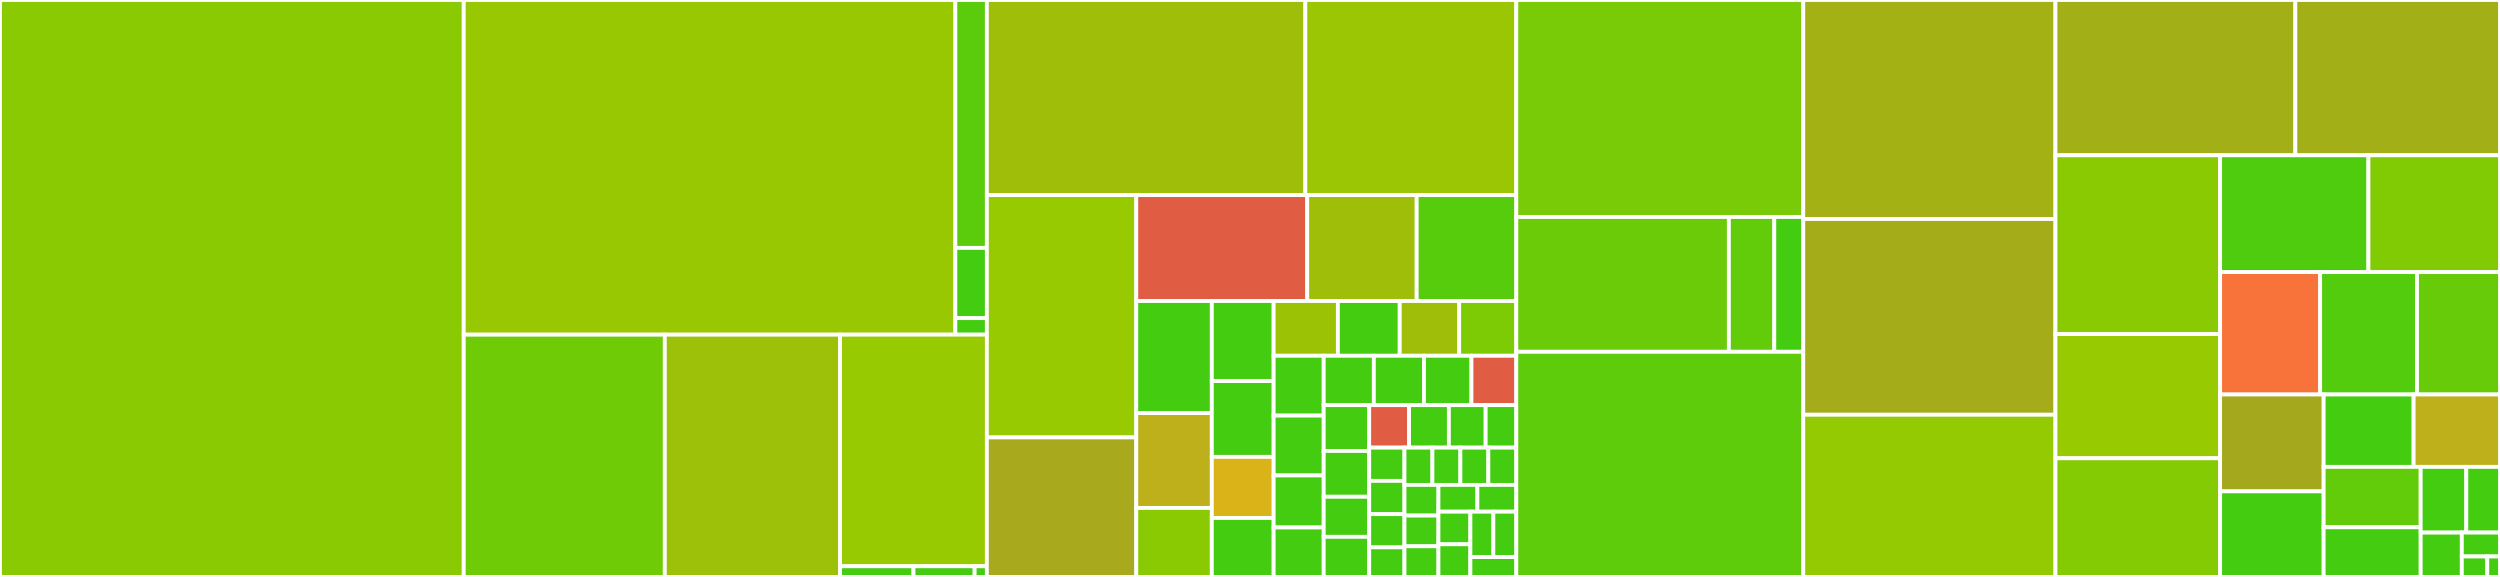 <svg baseProfile="full" width="650" height="150" viewBox="0 0 650 150" version="1.1"
xmlns="http://www.w3.org/2000/svg" xmlns:ev="http://www.w3.org/2001/xml-events"
xmlns:xlink="http://www.w3.org/1999/xlink">

<rect x="0" y="0" width="650" height="150" fill="#333333" stroke="none"/>

<style>rect.s{mask:url(#mask);}</style>
<defs>
  <pattern id="white" width="4" height="4" patternUnits="userSpaceOnUse" patternTransform="rotate(45)">
    <rect width="2" height="2" transform="translate(0,0)" fill="white"></rect>
  </pattern>
  <mask id="mask">
    <rect x="0" y="0" width="100%" height="100%" fill="url(#white)"></rect>
  </mask>
</defs>

<rect x="0" y="0" width="120.573" height="150.0" fill="#8aca02" stroke="white" stroke-width="1" class=" tooltipped" data-content="nodes/node_classes.py"><title>nodes/node_classes.py</title></rect>
<rect x="120.573" y="0" width="127.814" height="87.009" fill="#98c802" stroke="white" stroke-width="1" class=" tooltipped" data-content="nodes/scoped_nodes/scoped_nodes.py"><title>nodes/scoped_nodes/scoped_nodes.py</title></rect>
<rect x="248.386" y="0" width="8.197" height="64.451" fill="#5bcc0c" stroke="white" stroke-width="1" class=" tooltipped" data-content="nodes/scoped_nodes/mixin.py"><title>nodes/scoped_nodes/mixin.py</title></rect>
<rect x="248.386" y="64.451" width="8.197" height="18.261" fill="#4c1" stroke="white" stroke-width="1" class=" tooltipped" data-content="nodes/scoped_nodes/utils.py"><title>nodes/scoped_nodes/utils.py</title></rect>
<rect x="248.386" y="82.712" width="8.197" height="4.297" fill="#4c1" stroke="white" stroke-width="1" class=" tooltipped" data-content="nodes/scoped_nodes/__init__.py"><title>nodes/scoped_nodes/__init__.py</title></rect>
<rect x="120.573" y="87.009" width="52.28" height="62.991" fill="#70cb07" stroke="white" stroke-width="1" class=" tooltipped" data-content="nodes/as_string.py"><title>nodes/as_string.py</title></rect>
<rect x="172.852" y="87.009" width="45.57" height="62.991" fill="#9dc008" stroke="white" stroke-width="1" class=" tooltipped" data-content="nodes/node_ng.py"><title>nodes/node_ng.py</title></rect>
<rect x="218.422" y="87.009" width="38.161" height="60.222" fill="#97ca00" stroke="white" stroke-width="1" class=" tooltipped" data-content="nodes/_base_nodes.py"><title>nodes/_base_nodes.py</title></rect>
<rect x="218.422" y="147.231" width="19.081" height="2.769" fill="#4c1" stroke="white" stroke-width="1" class=" tooltipped" data-content="nodes/utils.py"><title>nodes/utils.py</title></rect>
<rect x="237.503" y="147.231" width="15.901" height="2.769" fill="#4c1" stroke="white" stroke-width="1" class=" tooltipped" data-content="nodes/__init__.py"><title>nodes/__init__.py</title></rect>
<rect x="253.403" y="147.231" width="3.18" height="2.769" fill="#4c1" stroke="white" stroke-width="1" class=" tooltipped" data-content="nodes/const.py"><title>nodes/const.py</title></rect>
<rect x="256.584" y="0" width="82.801" height="50.725" fill="#9ebe09" stroke="white" stroke-width="1" class=" tooltipped" data-content="brain/brain_builtin_inference.py"><title>brain/brain_builtin_inference.py</title></rect>
<rect x="339.385" y="0" width="54.854" height="50.725" fill="#9ac603" stroke="white" stroke-width="1" class=" tooltipped" data-content="brain/brain_dataclasses.py"><title>brain/brain_dataclasses.py</title></rect>
<rect x="256.584" y="50.725" width="38.848" height="63.01" fill="#97ca00" stroke="white" stroke-width="1" class=" tooltipped" data-content="brain/brain_namedtuple_enum.py"><title>brain/brain_namedtuple_enum.py</title></rect>
<rect x="256.584" y="113.735" width="38.848" height="36.265" fill="#a9a91d" stroke="white" stroke-width="1" class=" tooltipped" data-content="brain/brain_typing.py"><title>brain/brain_typing.py</title></rect>
<rect x="295.432" y="50.725" width="44.447" height="27.537" fill="#e05d44" stroke="white" stroke-width="1" class=" tooltipped" data-content="brain/brain_gi.py"><title>brain/brain_gi.py</title></rect>
<rect x="339.879" y="50.725" width="28.459" height="27.537" fill="#9ebe09" stroke="white" stroke-width="1" class=" tooltipped" data-content="brain/brain_six.py"><title>brain/brain_six.py</title></rect>
<rect x="368.338" y="50.725" width="25.901" height="27.537" fill="#57cc0c" stroke="white" stroke-width="1" class=" tooltipped" data-content="brain/brain_functools.py"><title>brain/brain_functools.py</title></rect>
<rect x="295.432" y="78.262" width="19.639" height="29.144" fill="#4c1" stroke="white" stroke-width="1" class=" tooltipped" data-content="brain/helpers.py"><title>brain/helpers.py</title></rect>
<rect x="295.432" y="107.405" width="19.639" height="24.66" fill="#bdb01b" stroke="white" stroke-width="1" class=" tooltipped" data-content="brain/brain_random.py"><title>brain/brain_random.py</title></rect>
<rect x="295.432" y="132.065" width="19.639" height="17.935" fill="#8aca02" stroke="white" stroke-width="1" class=" tooltipped" data-content="brain/brain_nose.py"><title>brain/brain_nose.py</title></rect>
<rect x="315.071" y="78.262" width="16.079" height="20.81" fill="#4c1" stroke="white" stroke-width="1" class=" tooltipped" data-content="brain/brain_attrs.py"><title>brain/brain_attrs.py</title></rect>
<rect x="315.071" y="99.071" width="16.079" height="19.714" fill="#4c1" stroke="white" stroke-width="1" class=" tooltipped" data-content="brain/brain_collections.py"><title>brain/brain_collections.py</title></rect>
<rect x="315.071" y="118.786" width="16.079" height="15.881" fill="#d9b318" stroke="white" stroke-width="1" class=" tooltipped" data-content="brain/brain_qt.py"><title>brain/brain_qt.py</title></rect>
<rect x="315.071" y="134.667" width="16.079" height="15.333" fill="#4c1" stroke="white" stroke-width="1" class=" tooltipped" data-content="brain/brain_numpy_utils.py"><title>brain/brain_numpy_utils.py</title></rect>
<rect x="331.15" y="78.262" width="16.7" height="14.236" fill="#9cc206" stroke="white" stroke-width="1" class=" tooltipped" data-content="brain/brain_multiprocessing.py"><title>brain/brain_multiprocessing.py</title></rect>
<rect x="347.849" y="78.262" width="16.081" height="14.236" fill="#4c1" stroke="white" stroke-width="1" class=" tooltipped" data-content="brain/brain_subprocess.py"><title>brain/brain_subprocess.py</title></rect>
<rect x="363.931" y="78.262" width="15.463" height="14.236" fill="#9ebe09" stroke="white" stroke-width="1" class=" tooltipped" data-content="brain/brain_pathlib.py"><title>brain/brain_pathlib.py</title></rect>
<rect x="379.394" y="78.262" width="14.844" height="14.236" fill="#7dcb05" stroke="white" stroke-width="1" class=" tooltipped" data-content="brain/brain_argparse.py"><title>brain/brain_argparse.py</title></rect>
<rect x="331.15" y="92.498" width="13.016" height="15.559" fill="#4c1" stroke="white" stroke-width="1" class=" tooltipped" data-content="brain/brain_re.py"><title>brain/brain_re.py</title></rect>
<rect x="331.15" y="108.057" width="13.016" height="15.559" fill="#4c1" stroke="white" stroke-width="1" class=" tooltipped" data-content="brain/brain_signal.py"><title>brain/brain_signal.py</title></rect>
<rect x="331.15" y="123.617" width="13.016" height="13.53" fill="#4c1" stroke="white" stroke-width="1" class=" tooltipped" data-content="brain/brain_type.py"><title>brain/brain_type.py</title></rect>
<rect x="331.15" y="137.147" width="13.016" height="12.853" fill="#4c1" stroke="white" stroke-width="1" class=" tooltipped" data-content="brain/brain_hashlib.py"><title>brain/brain_hashlib.py</title></rect>
<rect x="344.165" y="92.498" width="13.033" height="12.837" fill="#4c1" stroke="white" stroke-width="1" class=" tooltipped" data-content="brain/brain_regex.py"><title>brain/brain_regex.py</title></rect>
<rect x="357.198" y="92.498" width="13.033" height="12.837" fill="#4c1" stroke="white" stroke-width="1" class=" tooltipped" data-content="brain/brain_ssl.py"><title>brain/brain_ssl.py</title></rect>
<rect x="370.231" y="92.498" width="12.347" height="12.837" fill="#4c1" stroke="white" stroke-width="1" class=" tooltipped" data-content="brain/brain_io.py"><title>brain/brain_io.py</title></rect>
<rect x="382.577" y="92.498" width="11.661" height="12.837" fill="#e05d44" stroke="white" stroke-width="1" class=" tooltipped" data-content="brain/brain_hypothesis.py"><title>brain/brain_hypothesis.py</title></rect>
<rect x="344.165" y="105.335" width="11.828" height="11.911" fill="#4c1" stroke="white" stroke-width="1" class=" tooltipped" data-content="brain/brain_numpy_core_multiarray.py"><title>brain/brain_numpy_core_multiarray.py</title></rect>
<rect x="344.165" y="117.245" width="11.828" height="11.911" fill="#4c1" stroke="white" stroke-width="1" class=" tooltipped" data-content="brain/brain_numpy_ndarray.py"><title>brain/brain_numpy_ndarray.py</title></rect>
<rect x="344.165" y="129.156" width="11.828" height="10.422" fill="#4c1" stroke="white" stroke-width="1" class=" tooltipped" data-content="brain/brain_ctypes.py"><title>brain/brain_ctypes.py</title></rect>
<rect x="344.165" y="139.578" width="11.828" height="10.422" fill="#4c1" stroke="white" stroke-width="1" class=" tooltipped" data-content="brain/brain_numpy_core_numeric.py"><title>brain/brain_numpy_core_numeric.py</title></rect>
<rect x="355.994" y="105.335" width="10.358" height="11.051" fill="#e05d44" stroke="white" stroke-width="1" class=" tooltipped" data-content="brain/brain_boto3.py"><title>brain/brain_boto3.py</title></rect>
<rect x="366.352" y="105.335" width="10.358" height="11.051" fill="#4c1" stroke="white" stroke-width="1" class=" tooltipped" data-content="brain/brain_http.py"><title>brain/brain_http.py</title></rect>
<rect x="376.709" y="105.335" width="9.561" height="11.051" fill="#4c1" stroke="white" stroke-width="1" class=" tooltipped" data-content="brain/brain_numpy_core_numerictypes.py"><title>brain/brain_numpy_core_numerictypes.py</title></rect>
<rect x="386.271" y="105.335" width="7.968" height="11.051" fill="#4c1" stroke="white" stroke-width="1" class=" tooltipped" data-content="brain/brain_datetime.py"><title>brain/brain_datetime.py</title></rect>
<rect x="355.994" y="116.386" width="9.168" height="8.644" fill="#4c1" stroke="white" stroke-width="1" class=" tooltipped" data-content="brain/brain_dateutil.py"><title>brain/brain_dateutil.py</title></rect>
<rect x="355.994" y="125.029" width="9.168" height="8.644" fill="#4c1" stroke="white" stroke-width="1" class=" tooltipped" data-content="brain/brain_numpy_core_umath.py"><title>brain/brain_numpy_core_umath.py</title></rect>
<rect x="355.994" y="133.673" width="9.168" height="8.644" fill="#4c1" stroke="white" stroke-width="1" class=" tooltipped" data-content="brain/brain_pytest.py"><title>brain/brain_pytest.py</title></rect>
<rect x="355.994" y="142.317" width="9.168" height="7.683" fill="#4c1" stroke="white" stroke-width="1" class=" tooltipped" data-content="brain/brain_crypt.py"><title>brain/brain_crypt.py</title></rect>
<rect x="365.162" y="116.386" width="7.269" height="9.691" fill="#4c1" stroke="white" stroke-width="1" class=" tooltipped" data-content="brain/brain_curses.py"><title>brain/brain_curses.py</title></rect>
<rect x="372.431" y="116.386" width="7.269" height="9.691" fill="#4c1" stroke="white" stroke-width="1" class=" tooltipped" data-content="brain/brain_mechanize.py"><title>brain/brain_mechanize.py</title></rect>
<rect x="379.7" y="116.386" width="7.269" height="9.691" fill="#4c1" stroke="white" stroke-width="1" class=" tooltipped" data-content="brain/brain_numpy_core_einsumfunc.py"><title>brain/brain_numpy_core_einsumfunc.py</title></rect>
<rect x="386.969" y="116.386" width="7.269" height="9.691" fill="#4c1" stroke="white" stroke-width="1" class=" tooltipped" data-content="brain/brain_numpy_core_fromnumeric.py"><title>brain/brain_numpy_core_fromnumeric.py</title></rect>
<rect x="365.162" y="126.076" width="8.833" height="7.975" fill="#4c1" stroke="white" stroke-width="1" class=" tooltipped" data-content="brain/brain_numpy_core_function_base.py"><title>brain/brain_numpy_core_function_base.py</title></rect>
<rect x="365.162" y="134.051" width="8.833" height="7.975" fill="#4c1" stroke="white" stroke-width="1" class=" tooltipped" data-content="brain/brain_numpy_ma.py"><title>brain/brain_numpy_ma.py</title></rect>
<rect x="365.162" y="142.025" width="8.833" height="7.975" fill="#4c1" stroke="white" stroke-width="1" class=" tooltipped" data-content="brain/brain_numpy_random_mtrand.py"><title>brain/brain_numpy_random_mtrand.py</title></rect>
<rect x="373.995" y="126.076" width="10.122" height="6.96" fill="#4c1" stroke="white" stroke-width="1" class=" tooltipped" data-content="brain/brain_pkg_resources.py"><title>brain/brain_pkg_resources.py</title></rect>
<rect x="384.117" y="126.076" width="10.122" height="6.96" fill="#4c1" stroke="white" stroke-width="1" class=" tooltipped" data-content="brain/brain_responses.py"><title>brain/brain_responses.py</title></rect>
<rect x="373.995" y="133.036" width="8.305" height="8.482" fill="#4c1" stroke="white" stroke-width="1" class=" tooltipped" data-content="brain/brain_scipy_signal.py"><title>brain/brain_scipy_signal.py</title></rect>
<rect x="373.995" y="141.518" width="8.305" height="8.482" fill="#4c1" stroke="white" stroke-width="1" class=" tooltipped" data-content="brain/brain_sqlalchemy.py"><title>brain/brain_sqlalchemy.py</title></rect>
<rect x="382.3" y="133.036" width="5.969" height="11.801" fill="#4c1" stroke="white" stroke-width="1" class=" tooltipped" data-content="brain/brain_threading.py"><title>brain/brain_threading.py</title></rect>
<rect x="388.269" y="133.036" width="5.969" height="11.801" fill="#4c1" stroke="white" stroke-width="1" class=" tooltipped" data-content="brain/brain_unittest.py"><title>brain/brain_unittest.py</title></rect>
<rect x="382.3" y="144.837" width="11.938" height="5.163" fill="#4c1" stroke="white" stroke-width="1" class=" tooltipped" data-content="brain/brain_uuid.py"><title>brain/brain_uuid.py</title></rect>
<rect x="394.238" y="0" width="74.609" height="56.412" fill="#78cb06" stroke="white" stroke-width="1" class=" tooltipped" data-content="interpreter/objectmodel.py"><title>interpreter/objectmodel.py</title></rect>
<rect x="394.238" y="56.412" width="55.266" height="35.051" fill="#6ccb08" stroke="white" stroke-width="1" class=" tooltipped" data-content="interpreter/_import/spec.py"><title>interpreter/_import/spec.py</title></rect>
<rect x="449.504" y="56.412" width="11.807" height="35.051" fill="#63cc0a" stroke="white" stroke-width="1" class=" tooltipped" data-content="interpreter/_import/util.py"><title>interpreter/_import/util.py</title></rect>
<rect x="461.311" y="56.412" width="7.536" height="35.051" fill="#4c1" stroke="white" stroke-width="1" class=" tooltipped" data-content="interpreter/dunder_lookup.py"><title>interpreter/dunder_lookup.py</title></rect>
<rect x="394.238" y="91.463" width="74.609" height="58.537" fill="#5fcc0b" stroke="white" stroke-width="1" class=" tooltipped" data-content="rebuilder.py"><title>rebuilder.py</title></rect>
<rect x="468.848" y="0" width="65.569" height="56.938" fill="#a3b114" stroke="white" stroke-width="1" class=" tooltipped" data-content="protocols.py"><title>protocols.py</title></rect>
<rect x="468.848" y="56.938" width="65.569" height="50.895" fill="#a4ac19" stroke="white" stroke-width="1" class=" tooltipped" data-content="bases.py"><title>bases.py</title></rect>
<rect x="468.848" y="107.833" width="65.569" height="42.167" fill="#93ca01" stroke="white" stroke-width="1" class=" tooltipped" data-content="raw_building.py"><title>raw_building.py</title></rect>
<rect x="534.417" y="0" width="62.371" height="40.376" fill="#a3af16" stroke="white" stroke-width="1" class=" tooltipped" data-content="modutils.py"><title>modutils.py</title></rect>
<rect x="596.788" y="0" width="53.212" height="40.376" fill="#a3af16" stroke="white" stroke-width="1" class=" tooltipped" data-content="manager.py"><title>manager.py</title></rect>
<rect x="534.417" y="40.376" width="42.811" height="46.482" fill="#8aca02" stroke="white" stroke-width="1" class=" tooltipped" data-content="builder.py"><title>builder.py</title></rect>
<rect x="534.417" y="86.858" width="42.811" height="32.291" fill="#97ca00" stroke="white" stroke-width="1" class=" tooltipped" data-content="objects.py"><title>objects.py</title></rect>
<rect x="534.417" y="119.149" width="42.811" height="30.851" fill="#85cb03" stroke="white" stroke-width="1" class=" tooltipped" data-content="helpers.py"><title>helpers.py</title></rect>
<rect x="577.229" y="40.376" width="38.56" height="30.37" fill="#4fcc0e" stroke="white" stroke-width="1" class=" tooltipped" data-content="arguments.py"><title>arguments.py</title></rect>
<rect x="615.789" y="40.376" width="34.211" height="30.37" fill="#81cb04" stroke="white" stroke-width="1" class=" tooltipped" data-content="exceptions.py"><title>exceptions.py</title></rect>
<rect x="577.229" y="70.746" width="26.01" height="31.822" fill="#f7733a" stroke="white" stroke-width="1" class=" tooltipped" data-content="decorators.py"><title>decorators.py</title></rect>
<rect x="603.238" y="70.746" width="25.179" height="31.822" fill="#53cc0d" stroke="white" stroke-width="1" class=" tooltipped" data-content="filter_statements.py"><title>filter_statements.py</title></rect>
<rect x="628.418" y="70.746" width="21.582" height="31.822" fill="#68cb09" stroke="white" stroke-width="1" class=" tooltipped" data-content="context.py"><title>context.py</title></rect>
<rect x="577.229" y="102.569" width="26.918" height="25.188" fill="#a4a81c" stroke="white" stroke-width="1" class=" tooltipped" data-content="util.py"><title>util.py</title></rect>
<rect x="577.229" y="127.756" width="26.918" height="22.244" fill="#4c1" stroke="white" stroke-width="1" class=" tooltipped" data-content="constraint.py"><title>constraint.py</title></rect>
<rect x="604.147" y="102.569" width="23.395" height="18.819" fill="#4c1" stroke="white" stroke-width="1" class=" tooltipped" data-content="transforms.py"><title>transforms.py</title></rect>
<rect x="627.541" y="102.569" width="22.459" height="18.819" fill="#bdb01b" stroke="white" stroke-width="1" class=" tooltipped" data-content="test_utils.py"><title>test_utils.py</title></rect>
<rect x="604.147" y="121.388" width="25.235" height="15.702" fill="#63cc0a" stroke="white" stroke-width="1" class=" tooltipped" data-content="inference_tip.py"><title>inference_tip.py</title></rect>
<rect x="604.147" y="137.09" width="25.235" height="12.91" fill="#4c1" stroke="white" stroke-width="1" class=" tooltipped" data-content="_ast.py"><title>_ast.py</title></rect>
<rect x="629.381" y="121.388" width="11.856" height="17.082" fill="#4c1" stroke="white" stroke-width="1" class=" tooltipped" data-content="typing.py"><title>typing.py</title></rect>
<rect x="641.237" y="121.388" width="8.763" height="17.082" fill="#4c1" stroke="white" stroke-width="1" class=" tooltipped" data-content="__init__.py"><title>__init__.py</title></rect>
<rect x="629.381" y="138.47" width="10.691" height="11.53" fill="#4c1" stroke="white" stroke-width="1" class=" tooltipped" data-content="const.py"><title>const.py</title></rect>
<rect x="640.072" y="138.47" width="9.928" height="6.209" fill="#4c1" stroke="white" stroke-width="1" class=" tooltipped" data-content="_backport_stdlib_names.py"><title>_backport_stdlib_names.py</title></rect>
<rect x="640.072" y="144.678" width="6.618" height="5.322" fill="#4c1" stroke="white" stroke-width="1" class=" tooltipped" data-content="astroid_manager.py"><title>astroid_manager.py</title></rect>
<rect x="646.691" y="144.678" width="3.309" height="5.322" fill="#4c1" stroke="white" stroke-width="1" class=" tooltipped" data-content="__pkginfo__.py"><title>__pkginfo__.py</title></rect>
</svg>